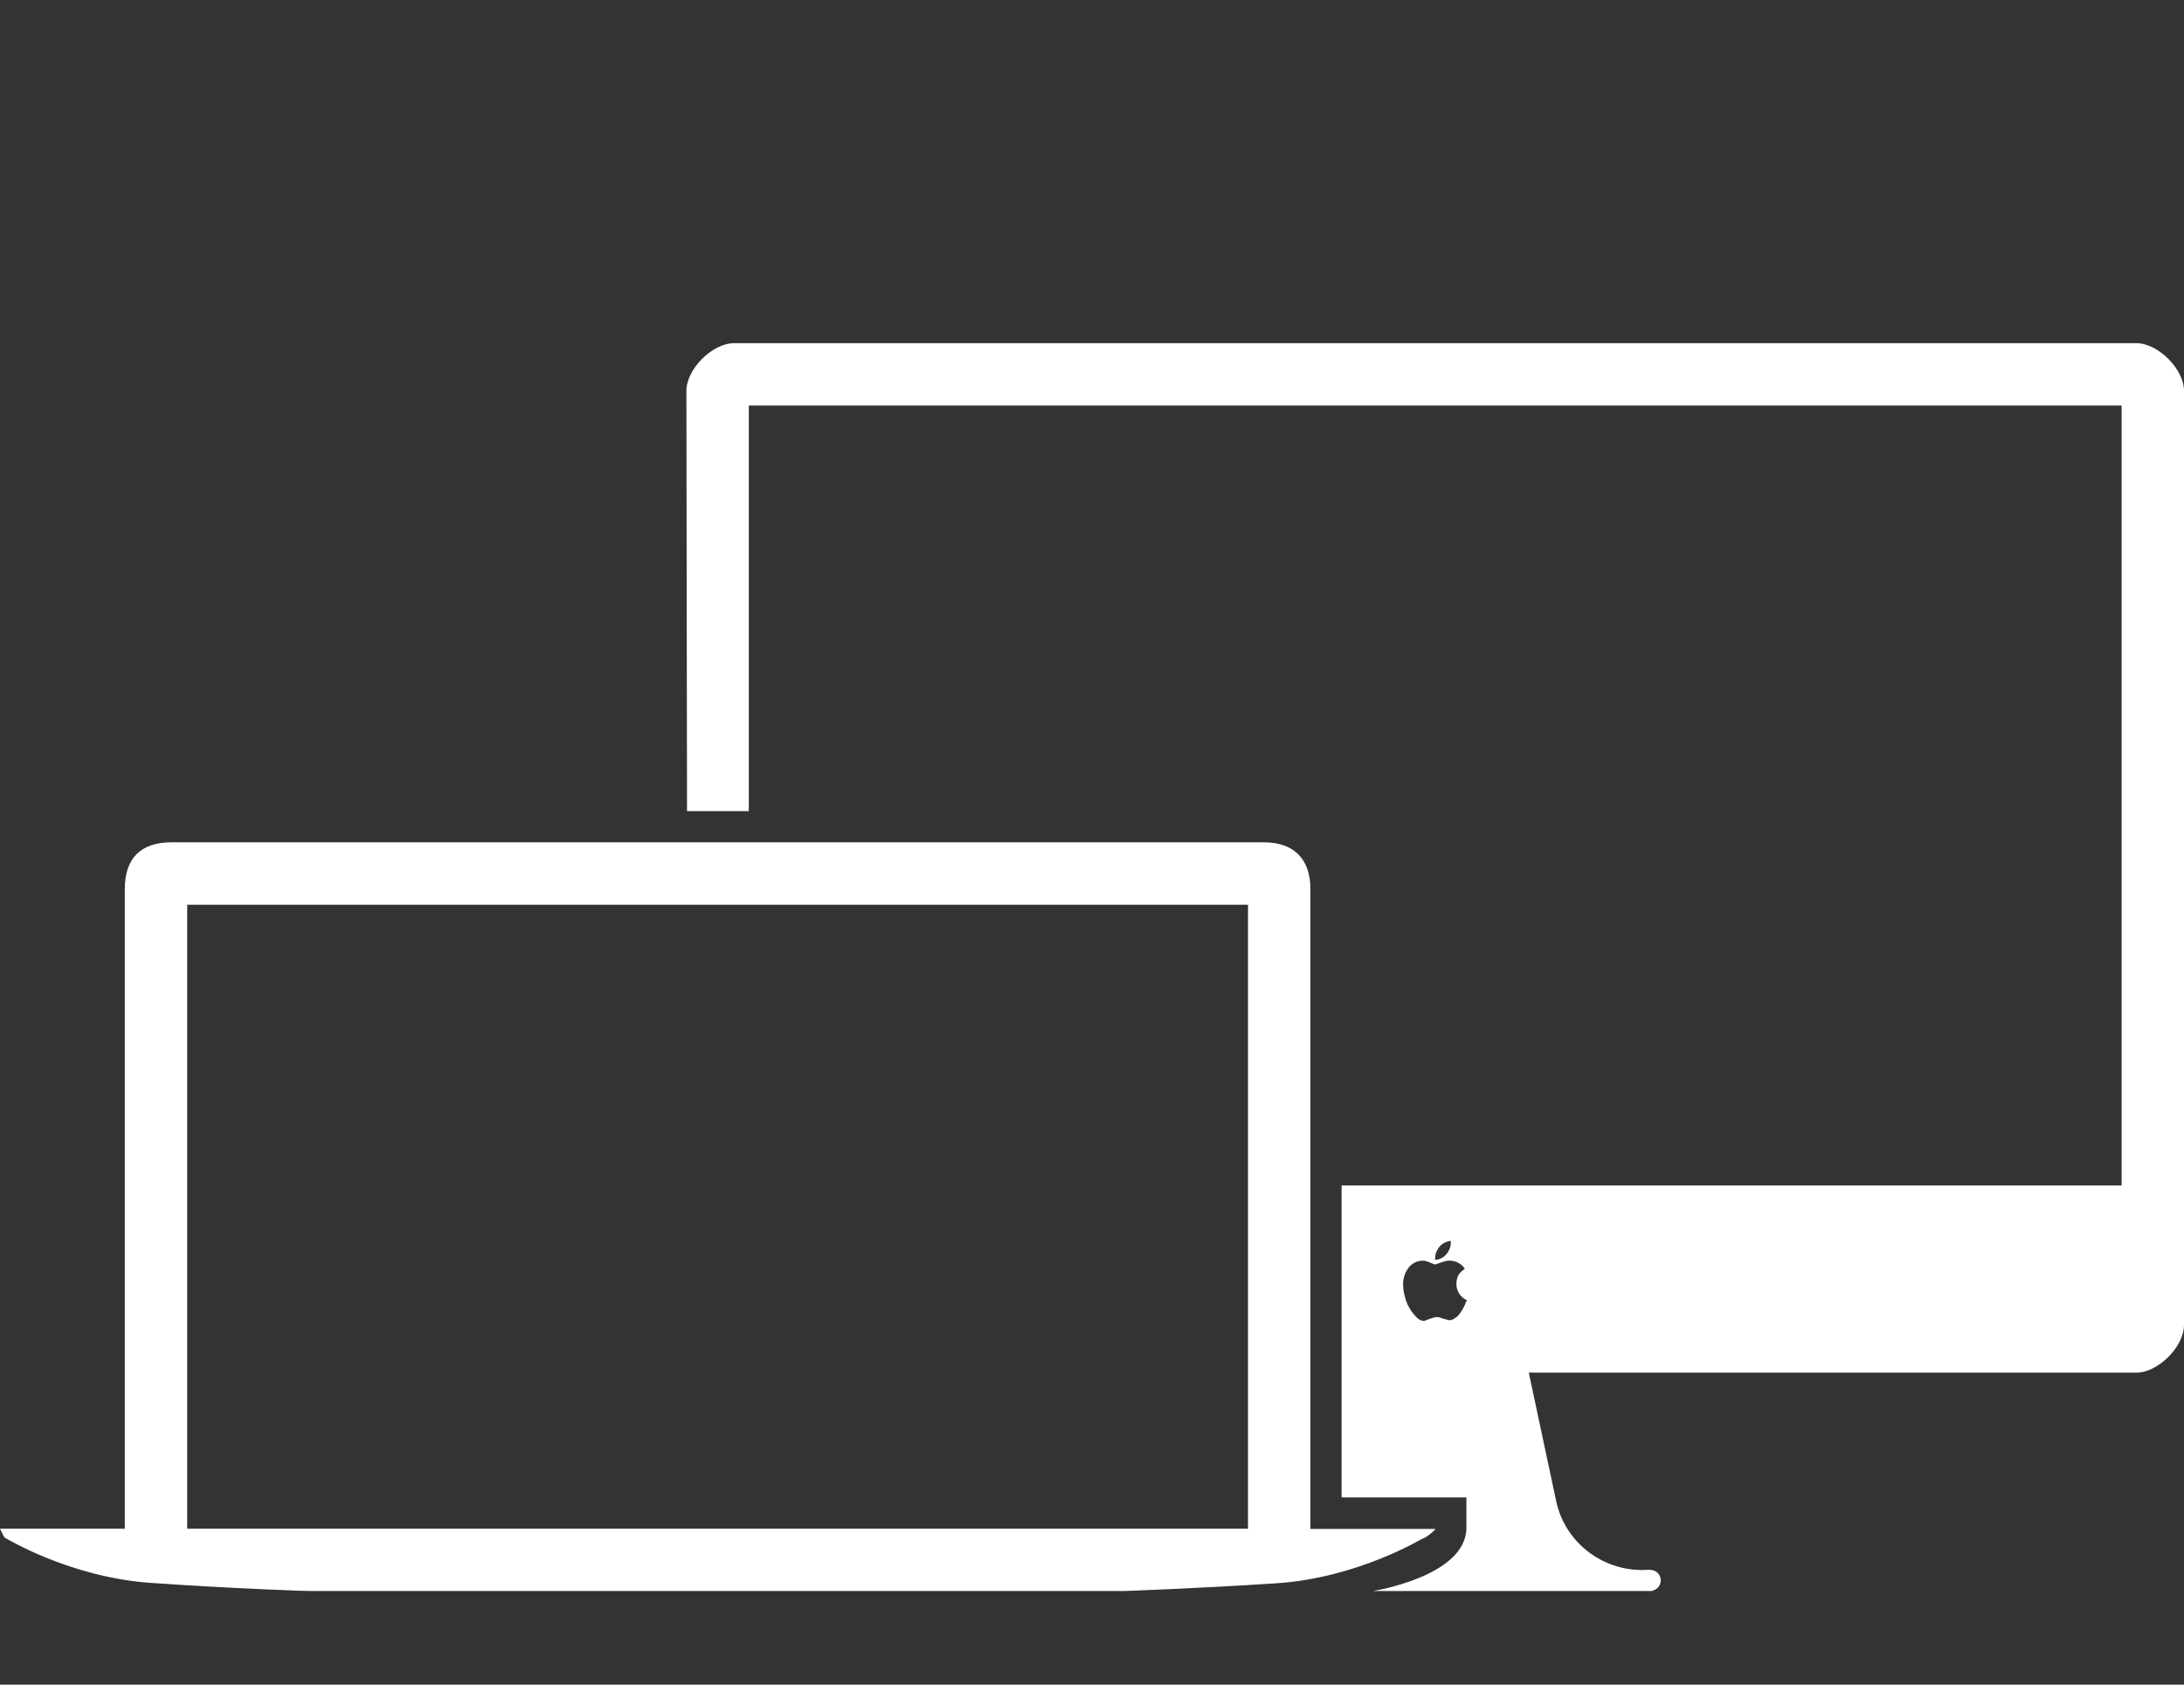 <svg xmlns="http://www.w3.org/2000/svg" xmlns:xlink="http://www.w3.org/1999/xlink" xmlns:serif="http://www.serif.com/" width="100%" height="100%" viewBox="0 0 70 54" xml:space="preserve" style="fill-rule:evenodd;clip-rule:evenodd;stroke-linejoin:round;stroke-miterlimit:2;">
    <rect x="0" y="0" width="70" height="54" fill="#333333" stroke="none"/>
    <g id="Dark">
        <path id="Mac_Compare_2_" d="M42,49.01L42,28.5C42,27.54 41.48,27 40.5,27L5.5,27C4.52,27 4,27.5 4,28.5L4,49L0,49C0.05,49.09 0.13,49.32 0.21,49.32C0.21,49.32 2.28,50.57 4.85,50.74C7.42,50.92 9.99,51.01 10,51L36,51C36,51 38.36,50.92 40.93,50.75C43.5,50.58 45.57,49.33 45.57,49.33C45.65,49.33 45.95,49.1 46.01,49.01L42,49.01ZM6,29L40,29L40,49L6,49L6,29ZM52.95,51C52.97,50.99 52.98,50.99 52.99,50.98C53.13,50.94 53.23,50.81 53.23,50.66C53.23,50.47 53.08,50.32 52.88,50.32L52.81,50.32C51.45,50.41 50.18,49.5 49.88,48.13L49,44L68.47,44C69.17,44 70,43.17 70,42.47L70,12.53C70,11.83 69.17,11 68.47,11L23.53,11C22.83,11 22,11.83 22,12.53L22.02,26L24,26L24,13L68,13L68,38L43,38L43,48L47,48L47,49C46.96,50.54 44,51 44,51L52.95,51ZM46.95,41.83C46.92,41.89 46.89,41.95 46.86,42C46.83,42.05 46.79,42.1 46.76,42.14C46.73,42.18 46.7,42.21 46.68,42.22C46.64,42.25 46.61,42.27 46.57,42.29C46.54,42.31 46.5,42.32 46.46,42.32C46.44,42.32 46.4,42.31 46.37,42.3C46.33,42.29 46.3,42.28 46.26,42.27C46.22,42.26 46.18,42.25 46.15,42.23C46.11,42.22 46.08,42.22 46.05,42.22C46.02,42.22 45.98,42.22 45.94,42.24C45.9,42.25 45.86,42.26 45.82,42.28C45.78,42.29 45.74,42.3 45.71,42.32C45.68,42.33 45.65,42.34 45.63,42.34C45.6,42.34 45.57,42.33 45.54,42.32C45.51,42.31 45.48,42.29 45.45,42.27C45.42,42.25 45.39,42.21 45.35,42.17C45.31,42.13 45.28,42.08 45.23,42.02C45.19,41.96 45.16,41.9 45.12,41.83C45.09,41.76 45.06,41.69 45.04,41.61C45.02,41.54 45,41.46 44.99,41.39C44.98,41.31 44.97,41.24 44.97,41.17C44.97,41.06 44.99,40.96 45.02,40.87C45.05,40.78 45.1,40.7 45.15,40.63C45.21,40.56 45.27,40.51 45.35,40.47C45.43,40.43 45.51,40.41 45.6,40.41C45.67,40.41 45.74,40.43 45.83,40.47C45.92,40.51 45.98,40.53 46.01,40.53C46.02,40.53 46.04,40.52 46.07,40.51C46.1,40.5 46.15,40.48 46.21,40.46C46.27,40.44 46.31,40.43 46.35,40.42C46.39,40.41 46.42,40.41 46.46,40.41C46.56,40.41 46.65,40.43 46.74,40.48C46.83,40.53 46.9,40.59 46.95,40.67C46.86,40.73 46.79,40.8 46.74,40.88C46.7,40.96 46.68,41.05 46.68,41.16C46.68,41.27 46.71,41.37 46.77,41.47C46.83,41.56 46.91,41.63 47.02,41.68C47,41.7 46.97,41.77 46.95,41.83ZM46,40.31C46,40.25 46.01,40.19 46.04,40.12C46.07,40.06 46.1,40 46.15,39.95C46.19,39.9 46.25,39.86 46.31,39.83C46.37,39.8 46.44,39.78 46.5,39.78L46.5,39.84C46.5,39.9 46.49,39.97 46.46,40.04C46.43,40.1 46.4,40.16 46.35,40.21C46.31,40.26 46.26,40.3 46.2,40.33C46.14,40.36 46.09,40.38 46.03,40.38C46.01,40.38 45.99,40.38 45.99,40.37C46,40.34 46,40.32 46,40.31Z" style="fill:white;fill-rule:nonzero;"></path>
    </g>
</svg>